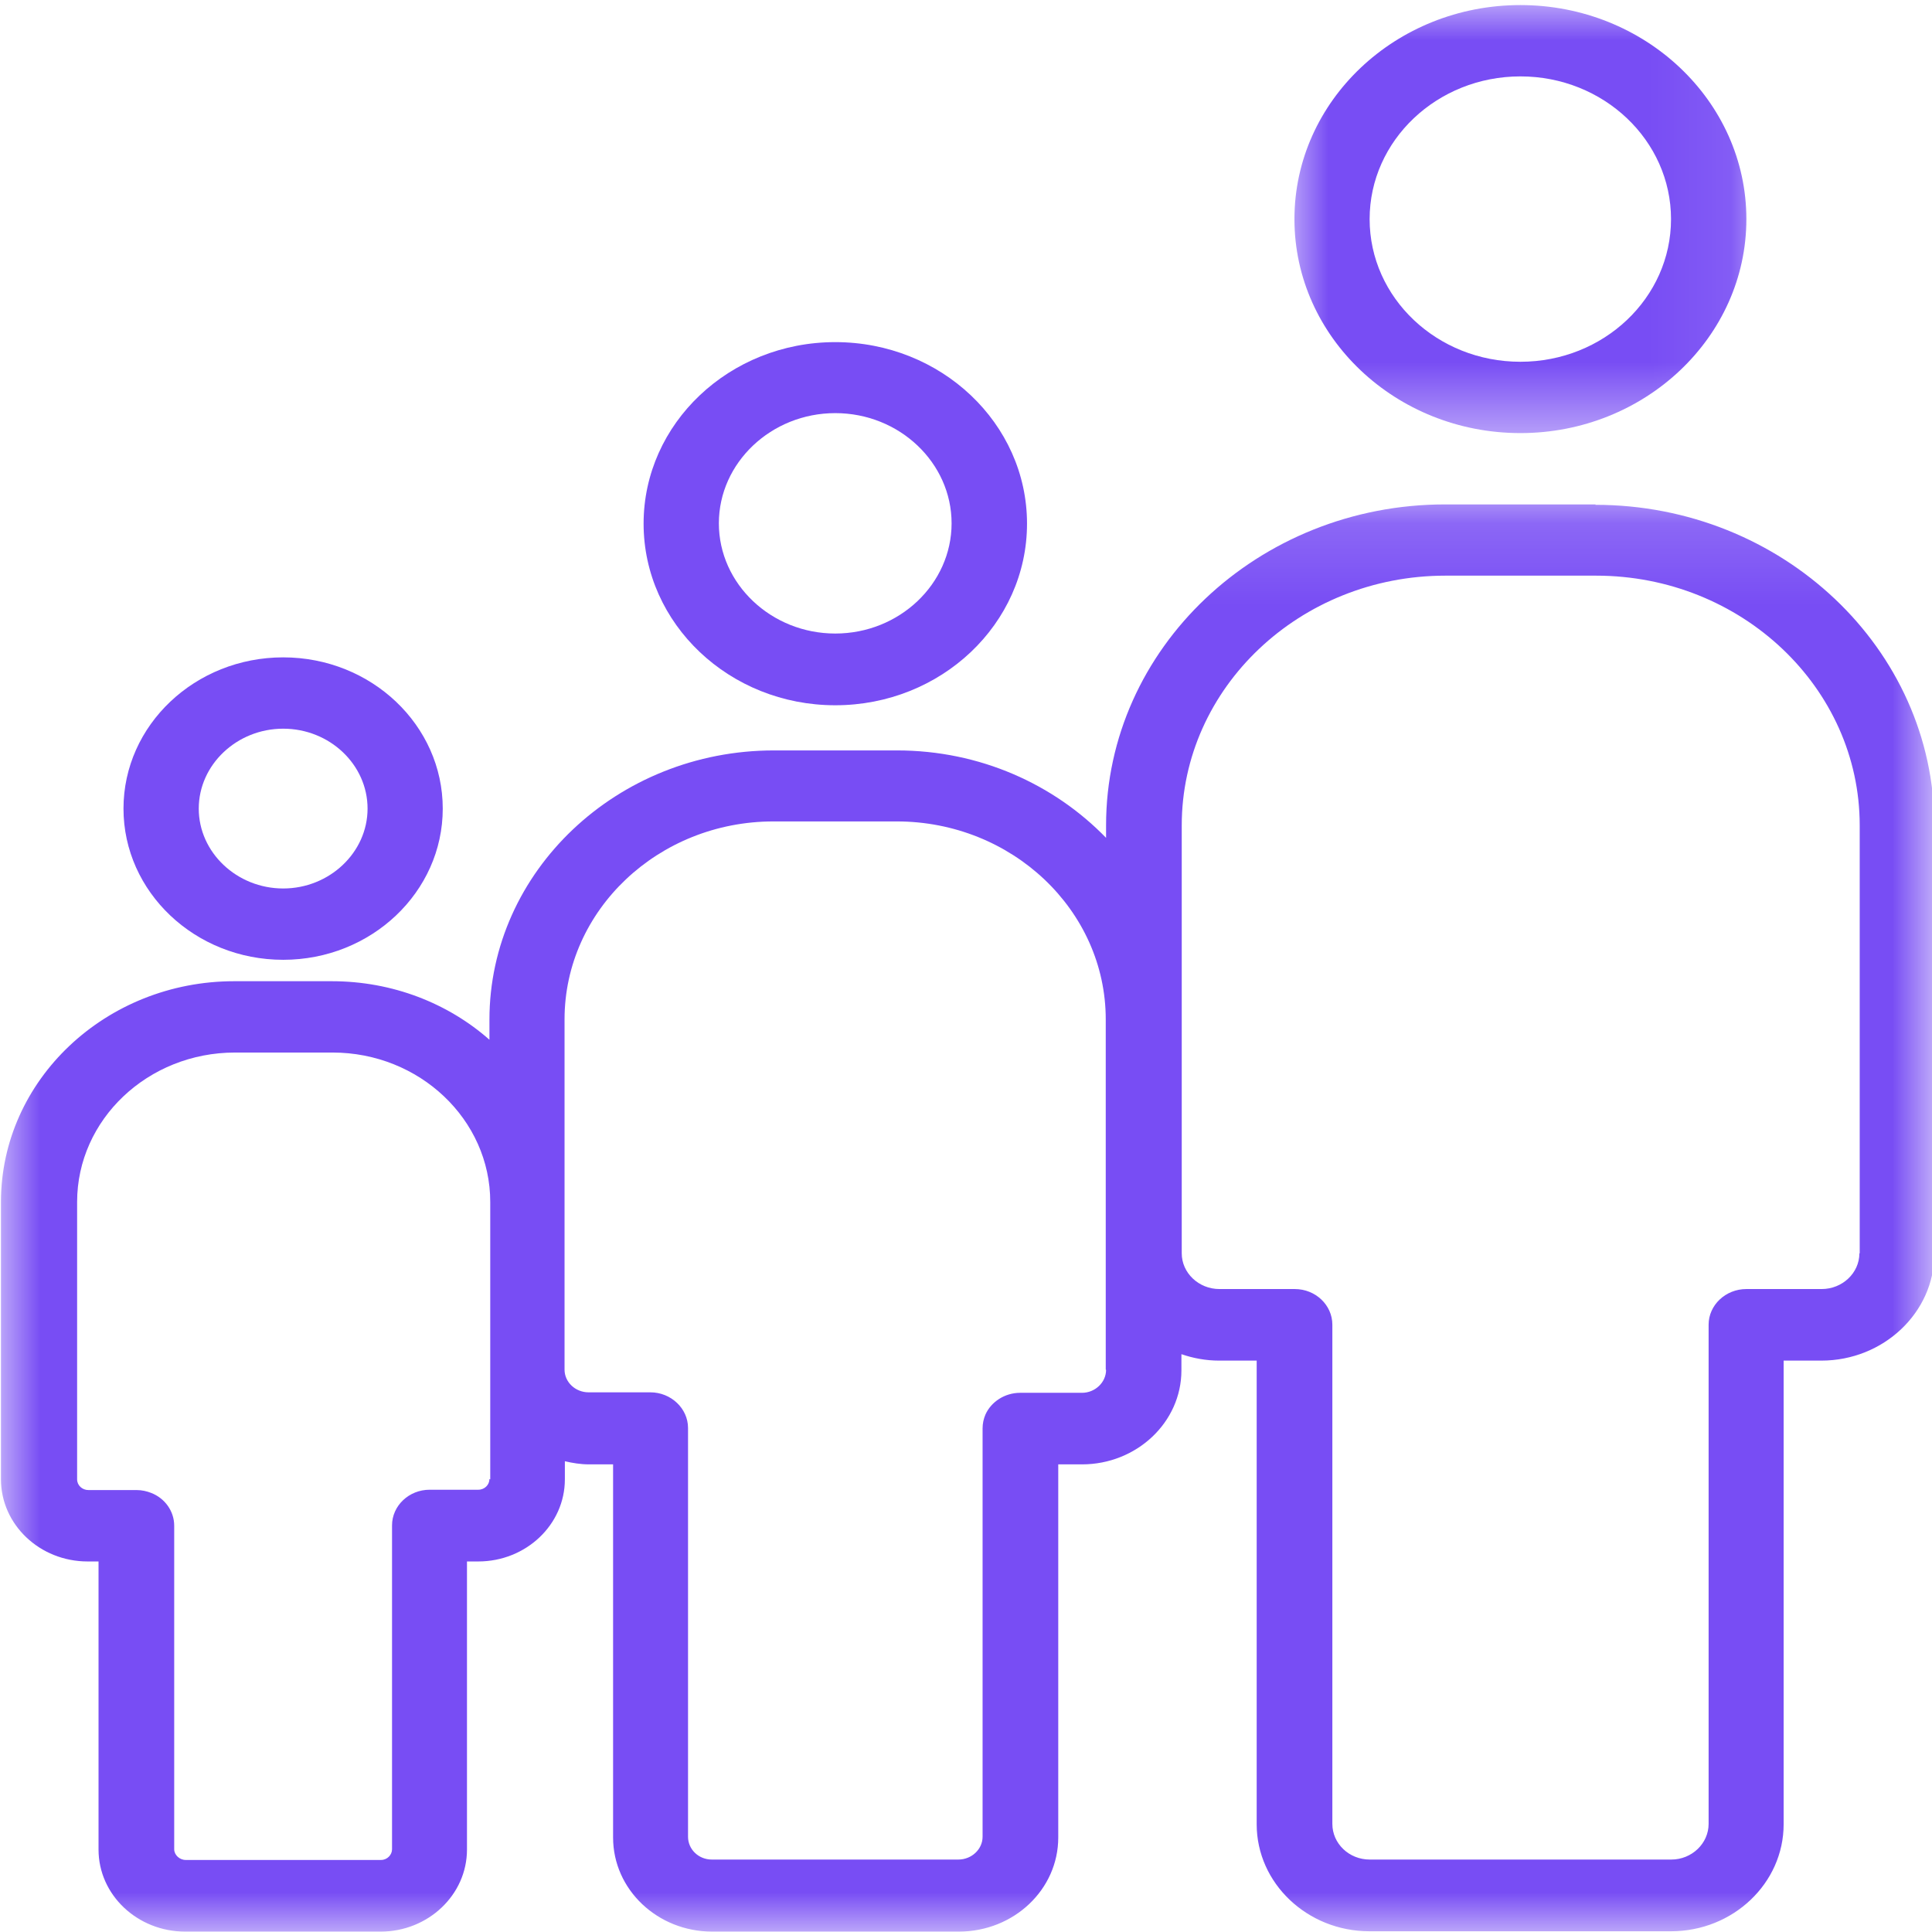 <svg width="24" height="24" viewBox="0 0 24 24" fill="none" xmlns="http://www.w3.org/2000/svg">
<path d="M10.376 8.761C11.691 8.761 12.758 7.75 12.758 6.505C12.758 5.26 11.691 4.25 10.376 4.25C9.062 4.25 7.995 5.26 7.995 6.505C7.995 7.75 9.062 8.761 10.376 8.761ZM10.376 5.132C11.172 5.132 11.821 5.748 11.821 6.501C11.821 7.254 11.172 7.87 10.376 7.87C9.581 7.87 8.93 7.254 8.93 6.501C8.93 5.748 9.581 5.132 10.376 5.132Z" fill="#784DF4"/>
<mask id="mask0_376_5660" style="mask-type:luminance" maskUnits="userSpaceOnUse" x="16" y="0" width="6" height="6">
<path d="M16.001 0H21.914V5.487H16.001V0Z" fill="white"/>
</mask>
<g mask="url(#mask0_376_5660)">
<path d="M18.887 5.38C20.434 5.38 21.694 4.188 21.694 2.722C21.694 1.255 20.434 0.063 18.887 0.063C17.338 0.063 16.08 1.255 16.08 2.722C16.08 4.188 17.338 5.38 18.887 5.38ZM18.887 0.949C19.921 0.949 20.758 1.744 20.758 2.722C20.758 3.701 19.921 4.494 18.887 4.494C17.853 4.494 17.014 3.701 17.014 2.722C17.014 1.744 17.853 0.949 18.887 0.949Z" fill="#784DF4"/>
</g>
<mask id="mask1_376_5660" style="mask-type:luminance" maskUnits="userSpaceOnUse" x="0" y="6" width="24" height="18">
<path d="M0 6.148H24V24H0V6.148Z" fill="white"/>
</mask>
<g mask="url(#mask1_376_5660)">
<path d="M19.822 6.266H17.951C15.63 6.266 13.74 8.055 13.74 10.253V10.408C13.095 9.743 12.173 9.322 11.143 9.322H9.613C7.668 9.322 6.08 10.824 6.08 12.667V12.916C5.567 12.464 4.878 12.189 4.121 12.189H2.909C1.314 12.189 0.012 13.416 0.012 14.931V18.377C0.012 18.94 0.495 19.397 1.088 19.397H1.224V22.976C1.224 23.539 1.707 23.995 2.3 23.995H4.729C5.318 23.995 5.801 23.539 5.801 22.976V19.397H5.941C6.534 19.397 7.017 18.94 7.017 18.377V18.152C7.11 18.174 7.214 18.191 7.316 18.191H7.616V22.826C7.616 23.473 8.168 23.995 8.846 23.995H11.911C12.593 23.995 13.146 23.473 13.146 22.826V18.191H13.441C14.119 18.191 14.676 17.669 14.676 17.023V16.822C14.82 16.872 14.98 16.902 15.143 16.902H15.611V22.662C15.611 23.393 16.239 23.991 17.011 23.991H20.758C21.53 23.991 22.157 23.393 22.157 22.662V16.902H22.625C23.397 16.902 24.029 16.305 24.029 15.574V10.257C24.029 8.061 22.139 6.271 19.818 6.271L19.822 6.266ZM6.08 18.373C6.08 18.444 6.021 18.506 5.941 18.506H5.337C5.08 18.506 4.87 18.705 4.87 18.949V22.972C4.87 23.043 4.809 23.105 4.734 23.105H2.306C2.231 23.105 2.164 23.043 2.164 22.972V18.958C2.164 18.958 2.164 18.958 2.164 18.953C2.164 18.772 2.048 18.612 1.879 18.546C1.823 18.524 1.762 18.51 1.697 18.51H1.098C1.023 18.51 0.958 18.453 0.958 18.377V14.931C0.958 13.908 1.837 13.075 2.919 13.075H4.131C5.211 13.075 6.09 13.908 6.09 14.931V18.377L6.08 18.373ZM13.74 17.017C13.74 17.172 13.604 17.302 13.441 17.302H12.683C12.683 17.302 12.677 17.302 12.673 17.302C12.482 17.302 12.313 17.413 12.242 17.571C12.219 17.624 12.206 17.683 12.206 17.744V22.817C12.206 22.972 12.07 23.1 11.905 23.1H8.842C8.677 23.1 8.547 22.972 8.547 22.817V17.739C8.547 17.497 8.336 17.296 8.079 17.296C8.079 17.296 8.074 17.296 8.07 17.296H7.312C7.147 17.296 7.013 17.169 7.013 17.014V12.663C7.013 11.307 8.177 10.204 9.609 10.204H11.139C12.57 10.204 13.736 11.307 13.736 12.663V17.014L13.74 17.017ZM23.098 15.569C23.098 15.813 22.887 16.013 22.629 16.013H21.694C21.436 16.013 21.225 16.212 21.225 16.456V22.657C21.225 22.901 21.015 23.1 20.762 23.1H17.015C16.758 23.1 16.551 22.901 16.551 22.657V16.456C16.551 16.212 16.342 16.013 16.084 16.013H15.148C14.891 16.013 14.68 15.813 14.68 15.569V10.253C14.68 8.544 16.149 7.151 17.955 7.151H19.827C21.633 7.151 23.102 8.544 23.102 10.253V15.569H23.098Z" fill="#784DF4"/>
</g>
<path d="M3.518 11.923C4.612 11.923 5.5 11.081 5.5 10.045C5.5 9.008 4.612 8.166 3.518 8.166C2.423 8.166 1.534 9.008 1.534 10.045C1.534 11.081 2.423 11.923 3.518 11.923ZM3.518 9.052C4.097 9.052 4.566 9.5 4.566 10.045C4.566 10.589 4.093 11.037 3.518 11.037C2.942 11.037 2.469 10.589 2.469 10.045C2.469 9.5 2.942 9.052 3.518 9.052Z" fill="#784DF4"/>
</svg>
